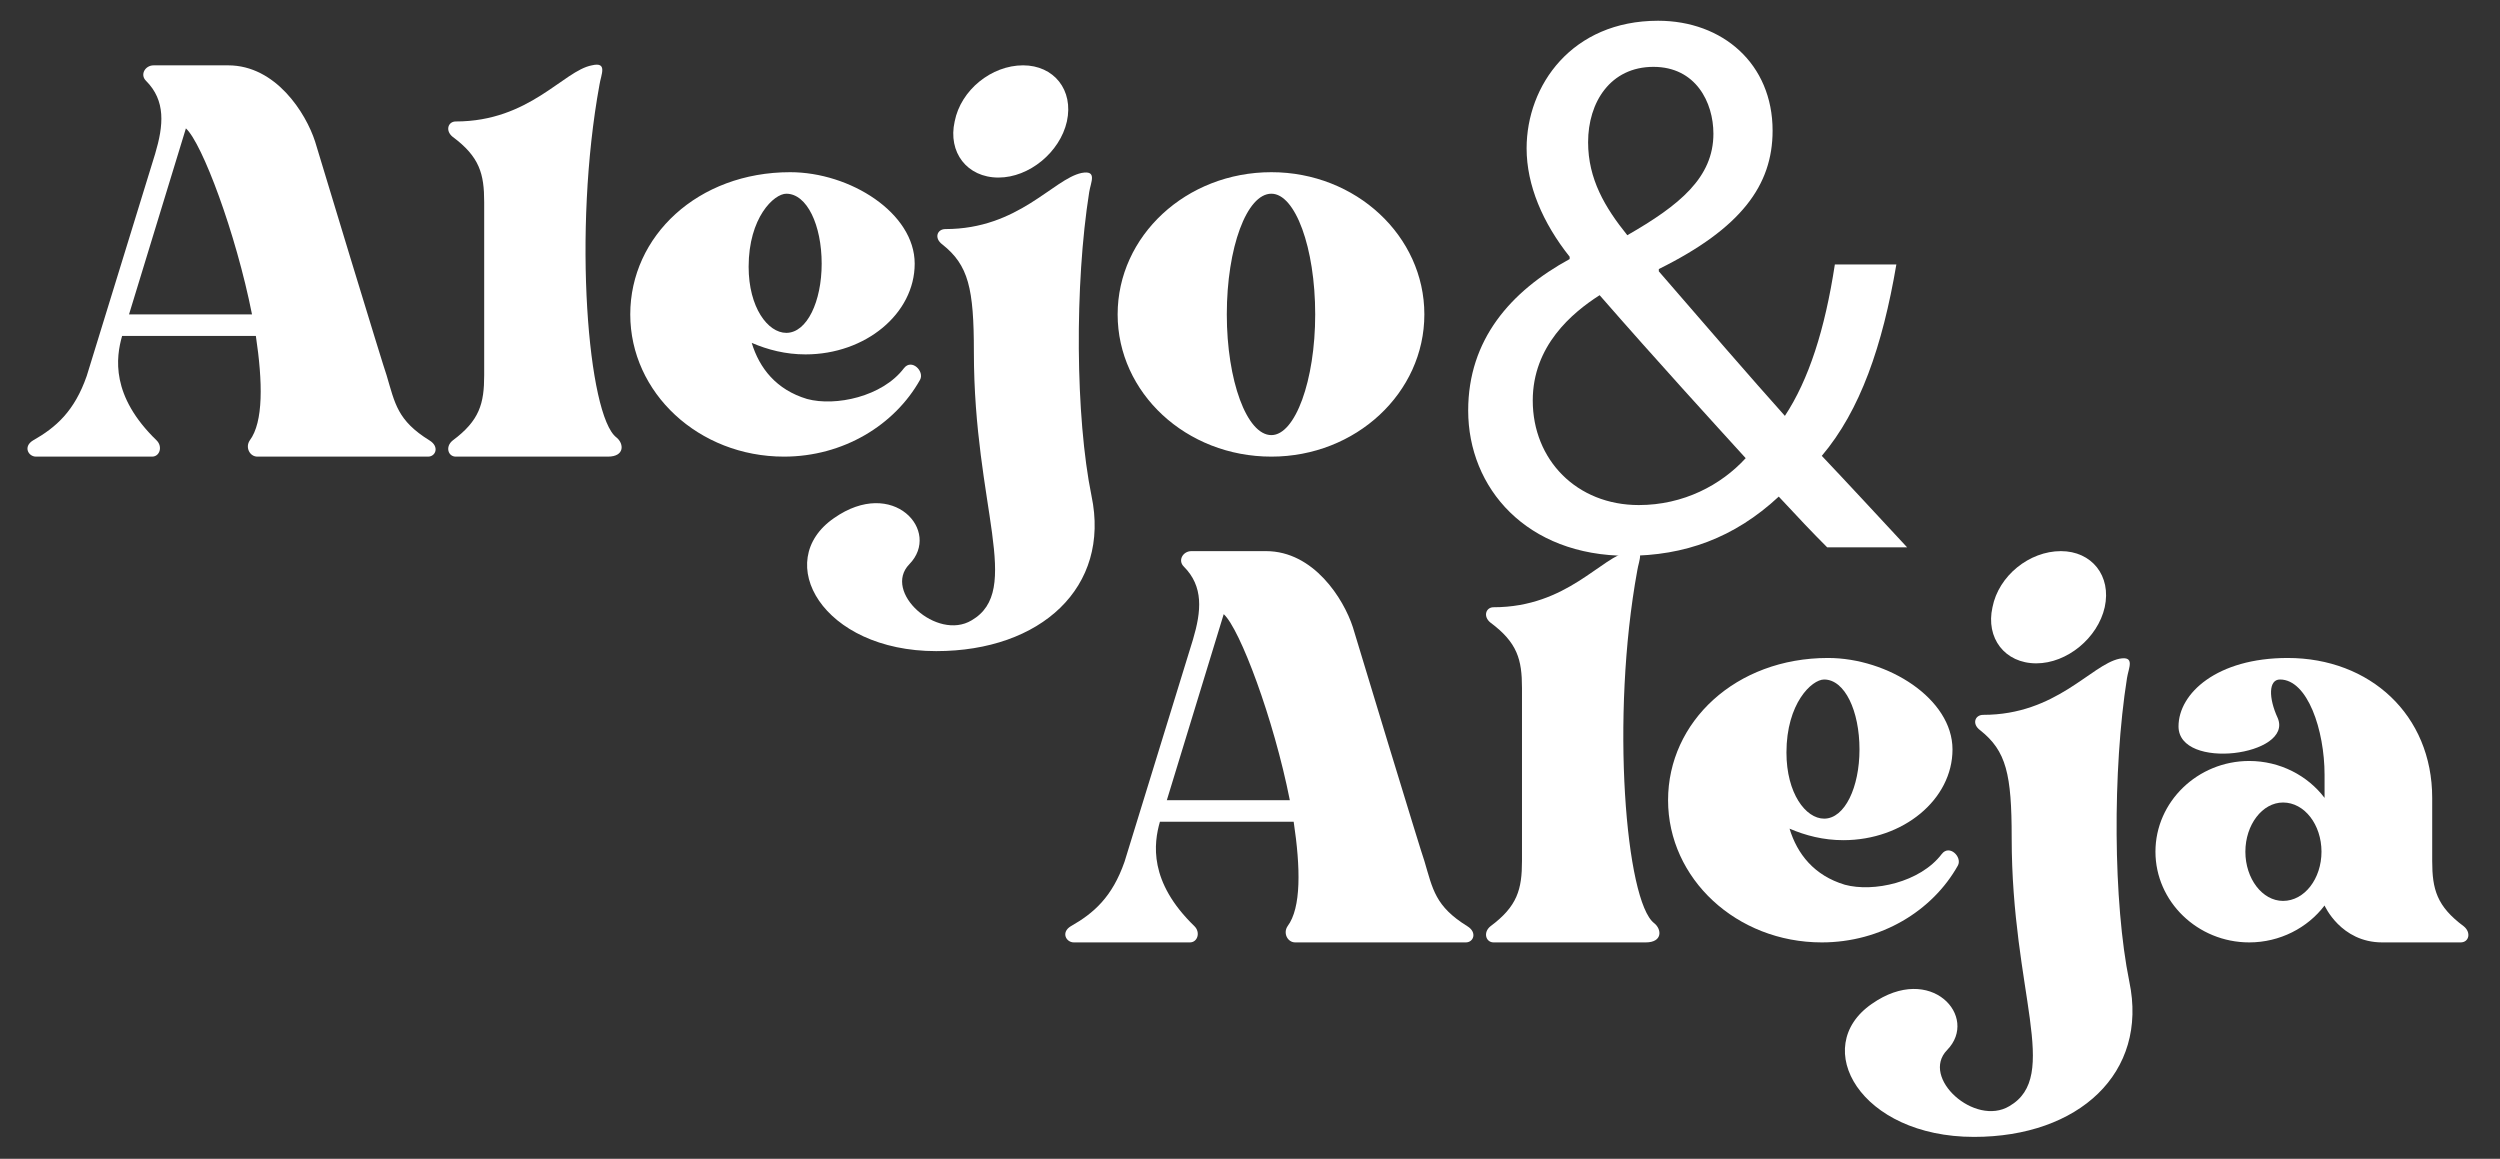 <svg xmlns="http://www.w3.org/2000/svg" xmlns:xlink="http://www.w3.org/1999/xlink" id="Capa_1" x="0px" y="0px" viewBox="0 0 249.702 115.745" style="enable-background:new 0 0 249.702 115.745;" xml:space="preserve"><rect x="0" y="0" width="249.702" height="115.745" fill="#333333" stroke="none"/><style type="text/css">	.st0{fill:#FFFFFF;}</style><g>	<g>		<path class="st0" d="M42.754,45.608H25.709c-0.768,0-1.229-0.921-0.768-1.612c1.382-1.843,1.305-5.835,0.614-10.442h-13.36   c-0.614,2.15-1.152,5.989,3.455,10.442c0.614,0.614,0.307,1.612-0.461,1.612H3.596c-0.768,0-1.306-0.998-0.307-1.612   c2.303-1.306,4.146-2.918,5.375-6.449l6.834-22.19c0.844-2.841,1.075-5.298-0.922-7.294c-0.614-0.614-0.077-1.536,0.768-1.536   h7.448c4.761,0,7.755,4.761,8.677,7.602c0.077,0.307,6.987,23.035,7.141,23.342c0.845,2.841,1.075,4.53,4.3,6.526   C43.906,44.61,43.522,45.608,42.754,45.608z M25.171,31.404c-1.612-8.14-4.991-17.123-6.603-18.582l-5.682,18.582H25.171z"></path>		<path class="st0" d="M60.723,45.608H45.521c-0.768,0-1.075-0.998-0.308-1.612c2.688-1.996,3.148-3.686,3.148-6.526V20.193   c0-2.841-0.461-4.53-3.148-6.526c-0.768-0.614-0.46-1.535,0.308-1.535c7.371,0,10.749-5.068,13.59-5.605   c1.612-0.384,0.921,0.922,0.768,1.92c-2.687,14.665-1.152,33.093,1.689,35.243C62.335,44.303,62.412,45.608,60.723,45.608z"></path>		<path class="st0" d="M91.897,37.93c-2.534,4.53-7.678,7.678-13.59,7.678c-8.523,0-15.356-6.373-15.356-14.204   c0-7.832,6.757-14.205,15.971-14.205c5.989,0,12.438,4.069,12.438,9.137c0,4.991-4.914,9.061-10.903,9.061   c-1.997,0-3.762-0.461-5.375-1.151c0.768,2.533,2.457,4.684,5.528,5.604c2.841,0.769,7.524-0.229,9.674-3.071   C91.053,35.78,92.358,37.085,91.897,37.93z M74.774,26.643c0,4.069,1.92,6.604,3.763,6.604c2.073,0,3.532-3.148,3.532-6.911   c0-3.839-1.458-6.987-3.532-6.987C77.309,19.348,74.774,21.729,74.774,26.643z"></path>		<path class="st0" d="M109.02,49.524c1.919,9.137-5.067,15.51-15.51,15.51c-11.364,0-16.432-8.983-10.212-13.283   c5.913-4.146,10.75,1.306,7.525,4.607c-2.688,2.764,2.764,7.678,6.219,5.604c5.145-2.994,0.23-11.363,0.23-26.797   c0-6.373-0.538-8.676-3.148-10.749c-0.845-0.614-0.538-1.536,0.307-1.536c7.294,0,10.75-4.99,13.59-5.604   c1.612-0.308,0.921,0.921,0.768,1.919C107.331,28.408,107.408,41.615,109.02,49.524z M95.353,12.131   c0.614-3.148,3.686-5.605,6.833-5.605c3.071,0,5.067,2.457,4.376,5.605c-0.691,3.071-3.762,5.604-6.833,5.604   C96.582,17.736,94.662,15.202,95.353,12.131z"></path>		<path class="st0" d="M142.266,31.404c0,7.831-6.833,14.204-15.28,14.204c-8.523,0-15.356-6.373-15.356-14.204   c0-7.832,6.833-14.205,15.356-14.205C135.433,17.198,142.266,23.571,142.266,31.404z M131.363,31.404   c0-6.681-1.996-12.056-4.376-12.056c-2.457,0-4.453,5.375-4.453,12.056c0,6.603,1.996,12.055,4.453,12.055   C129.367,43.458,131.363,38.006,131.363,31.404z"></path>		<path class="st0" d="M182.5,54.668c-1.459-1.459-2.841-2.918-4.837-5.067c-4.454,4.146-9.444,5.912-15.126,5.912   c-10.059,0-15.894-6.757-15.894-14.512c0-7.064,4.223-11.901,10.135-15.126v-0.23c-2.688-3.379-4.3-7.141-4.3-10.826   c0-6.297,4.53-12.746,13.13-12.746c6.449,0,11.44,4.3,11.44,10.979c0,5.452-3.148,9.752-11.364,13.821v0.23   c4.376,5.067,9.291,10.749,12.592,14.435c2.38-3.608,3.992-8.6,4.991-15.126h6.143c-1.383,8.139-3.609,14.589-7.448,19.119   c2.764,2.917,5.451,5.835,8.522,9.137H182.5z M174.361,45.762c-3.071-3.379-8.83-9.675-14.589-16.278   c-2.764,1.766-6.68,5.067-6.68,10.52c0,5.912,4.376,10.442,10.596,10.442C168.142,50.446,171.904,48.448,174.361,45.762z    M158.621,14.204c0,3.686,1.689,6.526,3.916,9.29c5.221-2.994,8.6-5.759,8.6-10.135c0-3.148-1.766-6.681-5.989-6.681   C160.848,6.679,158.621,10.211,158.621,14.204z"></path>	</g>	<g>		<path class="st0" d="M146.412,94.128h-17.045c-0.768,0-1.229-0.921-0.768-1.612c1.382-1.843,1.305-5.835,0.614-10.442h-13.36   c-0.614,2.15-1.152,5.989,3.455,10.442c0.614,0.614,0.307,1.612-0.461,1.612h-11.594c-0.768,0-1.306-0.998-0.307-1.612   c2.303-1.305,4.146-2.918,5.375-6.449l6.834-22.19c0.844-2.841,1.075-5.298-0.922-7.294c-0.614-0.614-0.077-1.536,0.768-1.536   h7.448c4.761,0,7.755,4.761,8.677,7.602c0.077,0.308,6.987,23.034,7.141,23.342c0.845,2.841,1.075,4.53,4.3,6.526   C147.563,93.13,147.18,94.128,146.412,94.128z M128.829,79.924c-1.612-8.14-4.991-17.123-6.603-18.582l-5.682,18.582H128.829z"></path>		<path class="st0" d="M164.38,94.128h-15.203c-0.768,0-1.075-0.998-0.308-1.612c2.688-1.996,3.148-3.686,3.148-6.526V68.713   c0-2.841-0.461-4.529-3.148-6.526c-0.768-0.614-0.46-1.535,0.308-1.535c7.371,0,10.749-5.067,13.59-5.605   c1.612-0.384,0.921,0.922,0.768,1.92c-2.687,14.665-1.152,33.093,1.689,35.243C165.993,92.823,166.069,94.128,164.38,94.128z"></path>		<path class="st0" d="M195.555,86.45c-2.534,4.53-7.679,7.678-13.591,7.678c-8.522,0-15.356-6.373-15.356-14.204   c0-7.832,6.757-14.205,15.971-14.205c5.989,0,12.438,4.069,12.438,9.137c0,4.991-4.914,9.061-10.902,9.061   c-1.997,0-3.763-0.461-5.375-1.151c0.768,2.533,2.457,4.684,5.528,5.604c2.841,0.769,7.524-0.23,9.675-3.071   C194.71,84.3,196.015,85.606,195.555,86.45z M178.432,75.163c0,4.069,1.92,6.604,3.763,6.604c2.073,0,3.532-3.148,3.532-6.911   c0-3.839-1.459-6.986-3.532-6.986C180.966,67.869,178.432,70.249,178.432,75.163z"></path>		<path class="st0" d="M212.678,98.044c1.919,9.138-5.068,15.51-15.511,15.51c-11.363,0-16.431-8.983-10.212-13.283   c5.912-4.146,10.75,1.306,7.524,4.607c-2.687,2.764,2.765,7.678,6.22,5.604c5.145-2.994,0.23-11.363,0.23-26.797   c0-6.373-0.537-8.676-3.148-10.749c-0.845-0.614-0.537-1.536,0.308-1.536c7.294,0,10.749-4.99,13.59-5.604   c1.613-0.308,0.922,0.921,0.769,1.919C210.988,76.929,211.065,90.136,212.678,98.044z M199.01,60.652   c0.614-3.148,3.686-5.605,6.834-5.605c3.071,0,5.067,2.457,4.377,5.605c-0.691,3.071-3.763,5.604-6.834,5.604   C200.238,66.256,198.319,63.723,199.01,60.652z"></path>		<path class="st0" d="M245.77,94.128h-7.832c-4.146,0-5.759-3.686-5.759-3.686c-1.688,2.227-4.453,3.686-7.524,3.686   c-5.145,0-9.367-4.069-9.367-9.06c0-4.991,4.223-9.061,9.367-9.061c3.071,0,5.836,1.459,7.524,3.686V77.39   c0-4.453-1.688-9.521-4.453-9.521c-1.151,0-1.151,1.842-0.23,3.839c1.613,3.762-9.904,5.298-9.904,0.845   c0-3.302,3.839-6.834,10.902-6.834c8.216,0,14.436,5.682,14.436,13.975v6.296c0,2.841,0.461,4.53,3.148,6.526   C246.845,93.13,246.614,94.128,245.77,94.128z M231.872,85.069c0-2.688-1.689-4.914-3.839-4.914c-2.073,0-3.763,2.227-3.763,4.914   c0,2.687,1.689,4.914,3.763,4.914C230.183,89.983,231.872,87.755,231.872,85.069z"></path>	</g></g></svg>